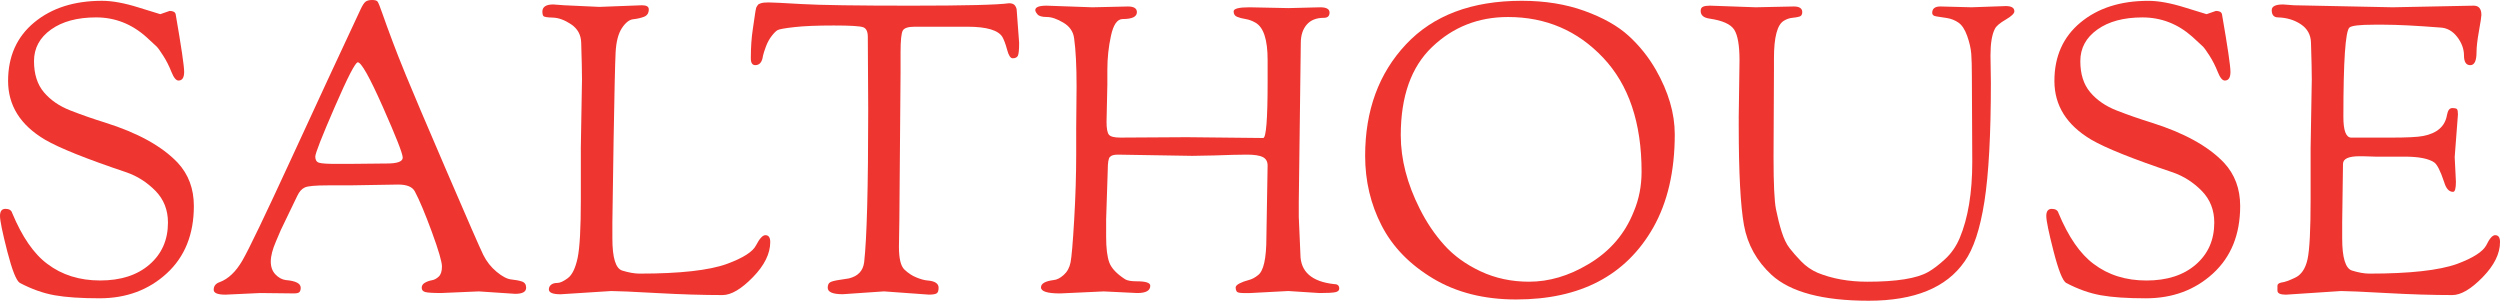 <?xml version="1.0" encoding="utf-8"?>
<!-- Generator: Adobe Illustrator 29.6.1, SVG Export Plug-In . SVG Version: 9.03 Build 0)  -->
<svg version="1.0" id="Layer_1" xmlns="http://www.w3.org/2000/svg" xmlns:xlink="http://www.w3.org/1999/xlink" x="0px" y="0px"
	 viewBox="0 0 1758.59 211.53" style="enable-background:new 0 0 1758.59 211.53;" xml:space="preserve">
<style type="text/css">
	.st0{fill:#EE3530;}
</style>
<g>
	<path class="st0" d="M112.74,9.97l6.55-2.28c2.46,0,3.89,0.76,4.27,2.28c3.98,22.97,5.98,36.49,5.98,40.57
		c0,4.08-1.33,6.12-3.98,6.12c-1.71,0-3.37-2.04-4.99-6.12c-1.61-4.08-3.51-7.83-5.69-11.25c-2.18-3.42-3.74-5.6-4.69-6.55
		c-0.95-0.95-3.42-3.22-7.4-6.83C92.53,16.8,80.81,12.24,67.62,12.24s-23.77,2.85-31.74,8.54c-7.97,5.69-11.96,13.1-11.96,22.21
		s2.32,16.42,6.97,21.92c4.65,5.51,10.87,9.78,18.65,12.81c7.78,3.04,15.94,5.89,24.48,8.54c22.97,7.22,39.96,16.61,50.96,28.19
		c7.59,8.16,11.39,18.32,11.39,30.46c0,19.93-6.37,35.73-19.08,47.41c-12.71,11.67-28.47,17.51-47.26,17.51
		c-13.1,0-23.63-0.71-31.6-2.13c-7.98-1.42-16.14-4.31-24.49-8.69c-2.47-1.52-5.41-8.92-8.83-22.2C1.71,163.52,0,155.21,0,151.89
		c0-3.32,1.28-4.98,3.84-4.98c2.56,0,4.13,0.95,4.7,2.85c7.02,16.89,15.27,28.85,24.76,35.87c10.25,7.78,22.64,11.67,37.16,11.67
		c14.52,0,26.09-3.74,34.74-11.25c8.63-7.5,12.95-17.32,12.95-29.47c0-8.92-2.94-16.37-8.82-22.35
		c-5.89-5.98-12.63-10.29-20.22-12.95c-28.29-9.49-47.45-17.18-57.51-23.06C14.32,87.97,5.69,74.22,5.69,56.94
		c0-17.27,6.12-30.98,18.36-41.14C36.3,5.65,52.19,0.57,71.74,0.57c7.21,0,15.8,1.57,25.77,4.7C107.47,8.4,112.55,9.97,112.74,9.97z
		"/>
	<path class="st0" d="M183.06,206.13l-24.49,1.14c-5.51,0-8.25-1.14-8.25-3.42c0-2.66,1.42-4.46,4.27-5.41
		c6.08-2.28,11.39-7.35,15.94-15.23c4.56-7.87,15.99-31.7,34.31-71.46c18.31-39.76,34.59-74.83,48.82-105.2
		c1.33-2.85,2.52-4.65,3.56-5.41c1.04-0.76,2.56-1.14,4.55-1.14s3.27,0.38,3.84,1.14c0.57,0.76,1.61,3.32,3.13,7.69
		c1.52,4.37,2.71,7.69,3.56,9.97c0.85,2.28,2.23,5.98,4.13,11.1c1.89,5.12,4.93,12.81,9.11,23.06
		c4.18,10.25,13.71,32.69,28.61,67.33c14.9,34.64,23.49,54.28,25.77,58.93c2.28,4.65,5.41,8.64,9.4,11.96
		c3.99,3.32,7.45,5.12,10.39,5.41c2.94,0.29,5.41,0.76,7.41,1.42c1.99,0.67,2.99,2.14,2.99,4.41c0,2.85-2.56,4.27-7.69,4.27
		l-25.62-1.71l-26.48,1.14c-5.89,0-9.64-0.24-11.25-0.71c-1.61-0.47-2.42-1.47-2.42-2.99c0-1.52,0.76-2.7,2.28-3.56
		c1.52-0.86,3.13-1.42,4.84-1.71c1.71-0.28,3.32-1.14,4.84-2.56c1.52-1.42,2.28-3.8,2.28-7.12c0-3.32-2.38-11.43-7.11-24.34
		c-4.75-12.9-8.73-22.39-11.96-28.47c-1.71-3.23-5.6-4.84-11.67-4.84l-34.45,0.57h-15.09c-8.54,0-13.91,0.47-16.08,1.42
		c-2.19,0.95-3.99,2.94-5.41,5.98c-1.42,3.04-3.47,7.26-6.12,12.67c-2.66,5.41-4.46,9.16-5.41,11.25c-0.95,2.09-2.09,4.75-3.41,7.97
		c-2.47,5.69-3.7,10.44-3.7,14.24s1.09,6.83,3.27,9.11c2.18,2.28,4.6,3.61,7.26,3.98c7.02,0.57,10.53,2.38,10.53,5.41
		c0,1.33-0.28,2.32-0.86,2.99c-0.57,0.67-1.9,0.99-3.98,0.99L183.06,206.13z M235.45,75.3c-9.11,20.97-13.67,32.6-13.67,34.87
		s0.85,3.7,2.56,4.27c1.71,0.57,5.69,0.85,11.96,0.85h8.83l27.05-0.28c7.4,0,11.11-1.38,11.11-4.13s-4.66-14.62-13.95-35.59
		c-9.3-20.97-15.19-31.46-17.65-31.46C249.96,43.85,244.56,54.33,235.45,75.3z"/>
	<path class="st0" d="M408.55,105.05l0.85-49.25c0-5.12-0.19-13.76-0.57-25.91c-0.19-5.5-2.56-9.77-7.11-12.81
		c-4.55-3.03-8.83-4.6-12.81-4.7c-3.98-0.09-6.22-0.47-6.69-1.14c-0.47-0.66-0.71-1.66-0.71-2.99c0-3.42,2.56-5.12,7.68-5.12
		l7.69,0.57l24.77,1.14l29.89-1.14c3.23,0,4.84,0.95,4.84,2.85c0,2.66-1.14,4.41-3.41,5.27c-2.28,0.85-4.8,1.42-7.55,1.71
		c-2.76,0.29-5.41,2.38-7.97,6.27c-2.56,3.89-4.03,9.64-4.41,17.22c-0.38,7.59-0.85,28.38-1.42,62.35
		c-0.57,33.98-0.85,52.96-0.85,56.94v11.39c0,13.67,2.32,21.21,6.97,22.64c4.65,1.42,8.68,2.13,12.1,2.13
		c28.47,0,48.97-2.28,61.5-6.83c11.39-4.18,18.22-8.54,20.5-13.1c2.46-4.74,4.65-7.12,6.55-7.12c2.28,0,3.42,1.62,3.42,4.84
		c0,8.16-4.08,16.42-12.24,24.77c-8.16,8.36-15.28,12.53-21.35,12.53c-13.67,0-29.09-0.47-46.26-1.42
		c-17.18-0.95-27.86-1.42-32.03-1.42l-35.58,2.28c-5.51,0-8.26-1.14-8.26-3.42c0-1.32,0.52-2.42,1.56-3.27
		c1.04-0.85,2.52-1.28,4.41-1.28c1.9,0,4.36-1.14,7.4-3.41c3.04-2.28,5.31-6.98,6.84-14.09c1.52-7.12,2.28-20.83,2.28-41.14V105.05z
		"/>
	<path class="st0" d="M540.65,1.71c2.46,0,10.21,0.38,23.21,1.14c13,0.76,38.58,1.14,76.72,1.14c38.15,0,61.22-0.57,69.18-1.71
		c2.09,0,3.51,0.57,4.28,1.71c0.75,1.14,1.14,2.18,1.14,3.13l1.71,23.06c0,4.75-0.29,7.74-0.86,8.97c-0.57,1.24-1.81,1.85-3.7,1.85
		c-1.52,0-2.8-1.94-3.84-5.84c-1.04-3.89-2.13-6.88-3.27-8.97c-2.85-4.93-11.1-7.4-24.76-7.4h-37.02c-4.55,0-7.36,0.9-8.39,2.7
		c-1.04,1.81-1.57,6.97-1.57,15.52v13.95l-0.85,104.2l-0.29,18.5c0,8.16,1.28,13.48,3.84,15.94c2.56,2.47,5.36,4.32,8.4,5.55
		c3.03,1.24,5.6,1.95,7.69,2.14c5.31,0.38,7.97,2.09,7.97,5.12c0,2.09-0.47,3.42-1.42,3.98c-0.95,0.57-2.76,0.86-5.41,0.86
		l-31.6-2.28l-29.04,1.99c-7.02,0-10.53-1.52-10.53-4.55c0-1.89,0.57-3.18,1.71-3.84c1.14-0.66,3.37-1.23,6.69-1.71
		c3.32-0.47,5.46-0.81,6.41-1c6.45-1.52,10.06-5.31,10.82-11.39c1.9-16.7,2.85-52.57,2.85-107.61l-0.28-50.96
		c0-3.6-1.04-5.84-3.13-6.69c-2.09-0.85-9.02-1.28-20.79-1.28c-11.77,0-21.02,0.38-27.76,1.14c-6.74,0.76-10.68,1.47-11.82,2.13
		c-1.14,0.67-2.52,2.04-4.13,4.13c-1.62,2.09-2.95,4.51-3.98,7.26c-1.04,2.75-1.76,4.98-2.14,6.69c-0.57,4.37-2.37,6.55-5.41,6.55
		c-2.09,0-3.13-1.61-3.13-4.84c0-7.59,0.47-14.47,1.42-20.64c0.95-6.17,1.47-9.72,1.57-10.68c0.1-0.95,0.19-1.57,0.29-1.85
		c0.09-0.29,0.18-0.76,0.28-1.42c0.1-0.66,0.24-1.14,0.43-1.42c0.19-0.29,0.43-0.66,0.71-1.14c0.29-0.47,0.62-0.81,1-1
		c0.38-0.19,0.86-0.38,1.42-0.57C536.38,1.9,538.18,1.71,540.65,1.71z"/>
	<path class="st0" d="M757.02,91.68l0.28-30.75c0-14.42-0.57-25.72-1.71-33.88c-0.57-4.74-3.09-8.44-7.55-11.1
		c-4.46-2.66-8.36-3.99-11.67-3.99c-3.33,0-5.51-0.61-6.55-1.85c-1.04-1.23-1.57-2.23-1.57-2.99c0-2.09,2.66-3.13,7.98-3.13
		l32.17,1.14l25.06-0.57c4.17,0,6.27,1.33,6.27,3.99c0,3.23-3.33,4.84-9.97,4.84c-3.8,0-6.55,3.89-8.25,11.67
		c-1.71,7.78-2.56,15.76-2.56,23.92V59.5l-0.57,26.19c0,4.75,0.57,7.78,1.71,9.11c1.14,1.33,3.79,1.99,7.97,1.99l46.69-0.28
		l53.81,0.57c2.08,0,3.13-13.19,3.13-39.57V42.14c0-14.24-2.85-22.96-8.54-26.19c-2.28-1.33-4.6-2.18-6.97-2.56
		c-2.38-0.38-4.37-0.9-5.98-1.57c-1.62-0.66-2.42-1.94-2.42-3.84c0-1.89,3.7-2.85,11.1-2.85l27.61,0.57l22.21-0.57
		c4.36,0,6.55,1.24,6.55,3.7c0,2.47-1.33,3.7-3.99,3.7c-5.32,0-9.35,1.61-12.1,4.84c-2.75,3.23-4.13,7.5-4.13,12.81l-1.42,111.89
		v10.54l1.14,26.19c0,12.34,7.97,19.36,23.91,21.07c2.28,0,3.41,1.05,3.41,3.13c0,1.33-0.95,2.18-2.85,2.56
		c-1.9,0.38-5.6,0.57-11.1,0.57l-21.92-1.42l-26.76,1.42h-4.84c-2.66,0-4.23-0.38-4.7-1.14c-0.47-0.75-0.71-1.66-0.71-2.7
		c0-1.04,0.95-2.04,2.85-2.99c1.9-0.95,3.99-1.71,6.27-2.28c2.28-0.57,4.46-1.71,6.54-3.41c3.99-2.85,5.98-11.77,5.98-26.76
		l0.85-50.39c0-2.85-1.13-4.84-3.41-5.98c-2.28-1.14-5.98-1.71-11.1-1.71c-5.13,0-12.81,0.19-23.06,0.57l-15.37,0.29l-52.39-0.86
		c-2.85,0-4.75,0.57-5.69,1.71c-0.95,1.14-1.42,4.08-1.42,8.83l-1.14,35.02v12.24c0,8.16,0.76,14.23,2.28,18.22
		c1.52,3.98,5.22,7.88,11.1,11.67c1.52,0.95,4.27,1.42,8.26,1.42c6.26,0,9.4,1.04,9.4,3.13c0,3.42-3.04,5.12-9.11,5.12l-23.63-1.14
		l-30.75,1.42c-8.92,0-13.38-1.42-13.38-4.27c0-2.66,2.94-4.37,8.83-5.13c2.28-0.18,4.65-1.37,7.12-3.56
		c2.46-2.18,4.08-5.12,4.84-8.83c0.75-3.7,1.61-13.71,2.56-30.04c0.95-16.32,1.42-31.88,1.42-46.69V91.68z"/>
	<path class="st0" d="M960.29,109.61c0-31.89,9.59-58.03,28.76-78.44c19.17-20.4,46.31-30.61,81.42-30.61
		c16.33,0,31.03,2.38,44.13,7.12c13.1,4.75,23.44,10.58,31.03,17.51c7.59,6.93,13.95,14.85,19.08,23.77
		c8.92,15.57,13.38,30.75,13.38,45.55c0,25.81-5.02,47.64-15.09,65.48c-19.17,33.79-51.34,50.67-96.51,50.67
		c-22.59,0-42.09-4.93-58.51-14.8c-16.42-9.87-28.47-22.3-36.15-37.3C964.14,143.59,960.29,127.26,960.29,109.61z M985.35,95.09
		c0,16.89,4.45,34.16,13.38,51.82c4.75,9.49,10.48,17.99,17.22,25.48c6.74,7.5,15.28,13.67,25.63,18.51
		c10.34,4.84,21.68,7.26,34.02,7.26c14.05,0,27.9-4.08,41.56-12.24c15.19-8.92,25.91-21.35,32.18-37.3
		c3.6-8.54,5.41-17.84,5.41-27.9c0-34.35-9.01-61.07-27.05-80.14c-18.03-19.08-40.33-28.61-66.9-28.61
		c-20.88,0-38.68,7.02-53.39,21.07C992.7,47.07,985.35,67.76,985.35,95.09z"/>
	<path class="st0" d="M1223.07,83.42l0.57-41c0-10.44-1.24-17.6-3.7-21.5c-2.46-3.89-8.26-6.5-17.36-7.83
		c-4.18-0.57-6.26-2.37-6.26-5.41c0-1.52,0.57-2.51,1.71-2.99c1.14-0.47,2.75-0.71,4.84-0.71l32.17,1.14l26.77-0.57
		c3.98,0,5.97,1.33,5.97,3.99c0,1.71-0.66,2.75-1.99,3.13c-1.32,0.38-2.99,0.67-4.98,0.86c-1.99,0.19-3.94,0.85-5.83,1.99
		c-4.75,2.66-7.11,11.49-7.11,26.48v7.97l-0.29,61.5c0,18.79,0.57,31.03,1.71,36.72s2.46,10.96,3.99,15.8
		c1.52,4.84,3.36,8.69,5.55,11.53c2.19,2.85,4.94,5.98,8.25,9.4c3.33,3.41,7.17,6.07,11.54,7.97c10.25,4.18,21.92,6.27,35.01,6.27
		c20.5,0,34.74-2.28,42.7-6.83c3.42-1.9,7.36-4.89,11.82-8.97c4.46-4.08,7.92-9.06,10.4-14.95c5.88-14.05,8.82-31.89,8.82-53.53
		l-0.28-60.36c0-6.64-0.15-11.86-0.43-15.66c-0.29-3.79-1.25-7.97-2.85-12.53c-1.62-4.56-3.66-7.69-6.12-9.4
		c-2.47-1.71-5.22-2.8-8.26-3.27c-3.03-0.47-5.5-0.85-7.4-1.14c-1.9-0.29-2.85-1.09-2.85-2.42c0-3.03,1.9-4.55,5.69-4.55l21.93,0.57
		l24.2-0.85c3.99,0,5.98,1.24,5.98,3.7c0,1.52-2.05,3.47-6.12,5.84c-4.08,2.38-6.6,4.51-7.55,6.41c-2.09,3.99-3.13,10.25-3.13,18.79
		l0.28,19.08c0,36.44-1.52,64.34-4.55,83.7c-3.04,19.36-7.69,33.41-13.95,42.14c-12.72,18.41-35.21,27.61-67.48,27.61
		c-32.27,0-55.04-6.07-68.33-18.22c-10.44-9.68-16.89-21.3-19.36-34.87c-2.46-13.57-3.7-36.96-3.7-70.18V83.42z"/>
	<path class="st0" d="M1552.19,9.97l6.55-2.28c2.46,0,3.88,0.76,4.27,2.28c3.99,22.97,5.98,36.49,5.98,40.57
		c0,4.08-1.33,6.12-3.99,6.12c-1.71,0-3.37-2.04-4.98-6.12c-1.62-4.08-3.52-7.83-5.69-11.25c-2.19-3.42-3.75-5.6-4.7-6.55
		c-0.95-0.95-3.41-3.22-7.4-6.83c-10.25-9.11-21.97-13.66-35.16-13.66s-23.77,2.85-31.74,8.54c-7.98,5.69-11.96,13.1-11.96,22.21
		s2.32,16.42,6.97,21.92c4.65,5.51,10.86,9.78,18.64,12.81c7.78,3.04,15.94,5.89,24.49,8.54c22.96,7.22,39.95,16.61,50.97,28.19
		c7.58,8.16,11.38,18.32,11.38,30.46c0,19.93-6.36,35.73-19.07,47.41c-12.72,11.67-28.47,17.51-47.27,17.51
		c-13.1,0-23.62-0.71-31.6-2.13c-7.97-1.42-16.14-4.31-24.49-8.69c-2.46-1.52-5.41-8.92-8.82-22.2
		c-3.42-13.28-5.13-21.59-5.13-24.91c0-3.32,1.28-4.98,3.85-4.98c2.56,0,4.13,0.95,4.69,2.85c7.02,16.89,15.27,28.85,24.77,35.87
		c10.25,7.78,22.63,11.67,37.15,11.67c14.52,0,26.1-3.74,34.74-11.25c8.64-7.5,12.96-17.32,12.96-29.47
		c0-8.92-2.94-16.37-8.83-22.35s-12.63-10.29-20.21-12.95c-28.28-9.49-47.45-17.18-57.51-23.06
		c-17.27-10.25-25.91-24.01-25.91-41.28c0-17.27,6.12-30.98,18.36-41.14c12.24-10.15,28.13-15.23,47.69-15.23
		c7.21,0,15.8,1.57,25.76,4.7C1546.92,8.4,1552,9.97,1552.19,9.97z"/>
	<path class="st0" d="M1625.35,105.05l0.85-49.25c0-5.12-0.19-13.76-0.57-25.91c-0.19-5.5-2.57-9.77-7.12-12.81
		c-4.55-3.03-9.87-4.65-15.94-4.84c-3.04,0-4.55-1.71-4.55-5.12c0-2.66,2.66-3.99,7.98-3.99l7.68,0.57l69.47,1.42l56.94-1.14
		c3.6,0,5.41,2.18,5.41,6.55c0,1.14-0.57,4.89-1.71,11.25c-1.14,6.36-1.71,11.34-1.71,14.95c0,6.08-1.47,9.11-4.41,9.11
		s-4.41-2.28-4.41-6.83c0-4.55-1.61-8.92-4.83-13.1c-3.23-4.17-7.22-6.36-11.96-6.55c-17.08-1.33-30.17-1.99-39.29-1.99h-7.4
		c-9.87,0-15.56,0.67-17.08,1.99c-2.85,2.47-4.28,23.44-4.28,62.92c0,9.49,1.8,14.33,5.41,14.52h27.91
		c11.38,0,18.97-0.38,22.77-1.14c9.87-1.89,15.47-6.83,16.8-14.8c0.57-3.23,1.8-4.84,3.7-4.84c1.9,0,3.04,0.29,3.42,0.86
		c0.37,0.57,0.57,1.8,0.57,3.7l-2.28,29.89l0.86,17.37c0,4.75-0.67,7.11-1.99,7.11c-2.85,0-4.94-2.28-6.27-6.83
		c-2.66-7.97-5.02-12.62-7.11-13.95c-3.99-2.66-10.92-3.99-20.79-3.99h-20.5l-9.11-0.28h-1.99c-7.78,0-11.67,1.81-11.67,5.41
		l-0.57,41v11.39c0,13.67,2.32,21.21,6.97,22.64c4.65,1.42,8.68,2.13,12.1,2.13c28.47,0,49.06-2.28,61.78-6.83
		c11.19-4.18,18.03-8.54,20.5-13.1c2.27-4.74,4.36-7.12,6.26-7.12c2.28,0,3.41,1.62,3.41,4.84c0,8.16-4.08,16.42-12.24,24.77
		c-8.16,8.36-15.27,12.53-21.35,12.53c-13.66,0-29.08-0.47-46.26-1.42s-27.86-1.42-32.03-1.42l-38.72,2.56
		c-3.98,0-5.97-0.95-5.97-2.85V201c0-1.14,0.95-1.89,2.85-2.28c2.08-0.19,5.31-1.33,9.67-3.42c4.37-2.09,7.26-6.45,8.69-13.1
		c1.42-6.64,2.13-20.59,2.13-41.85V105.05z"/>
</g>
</svg>
